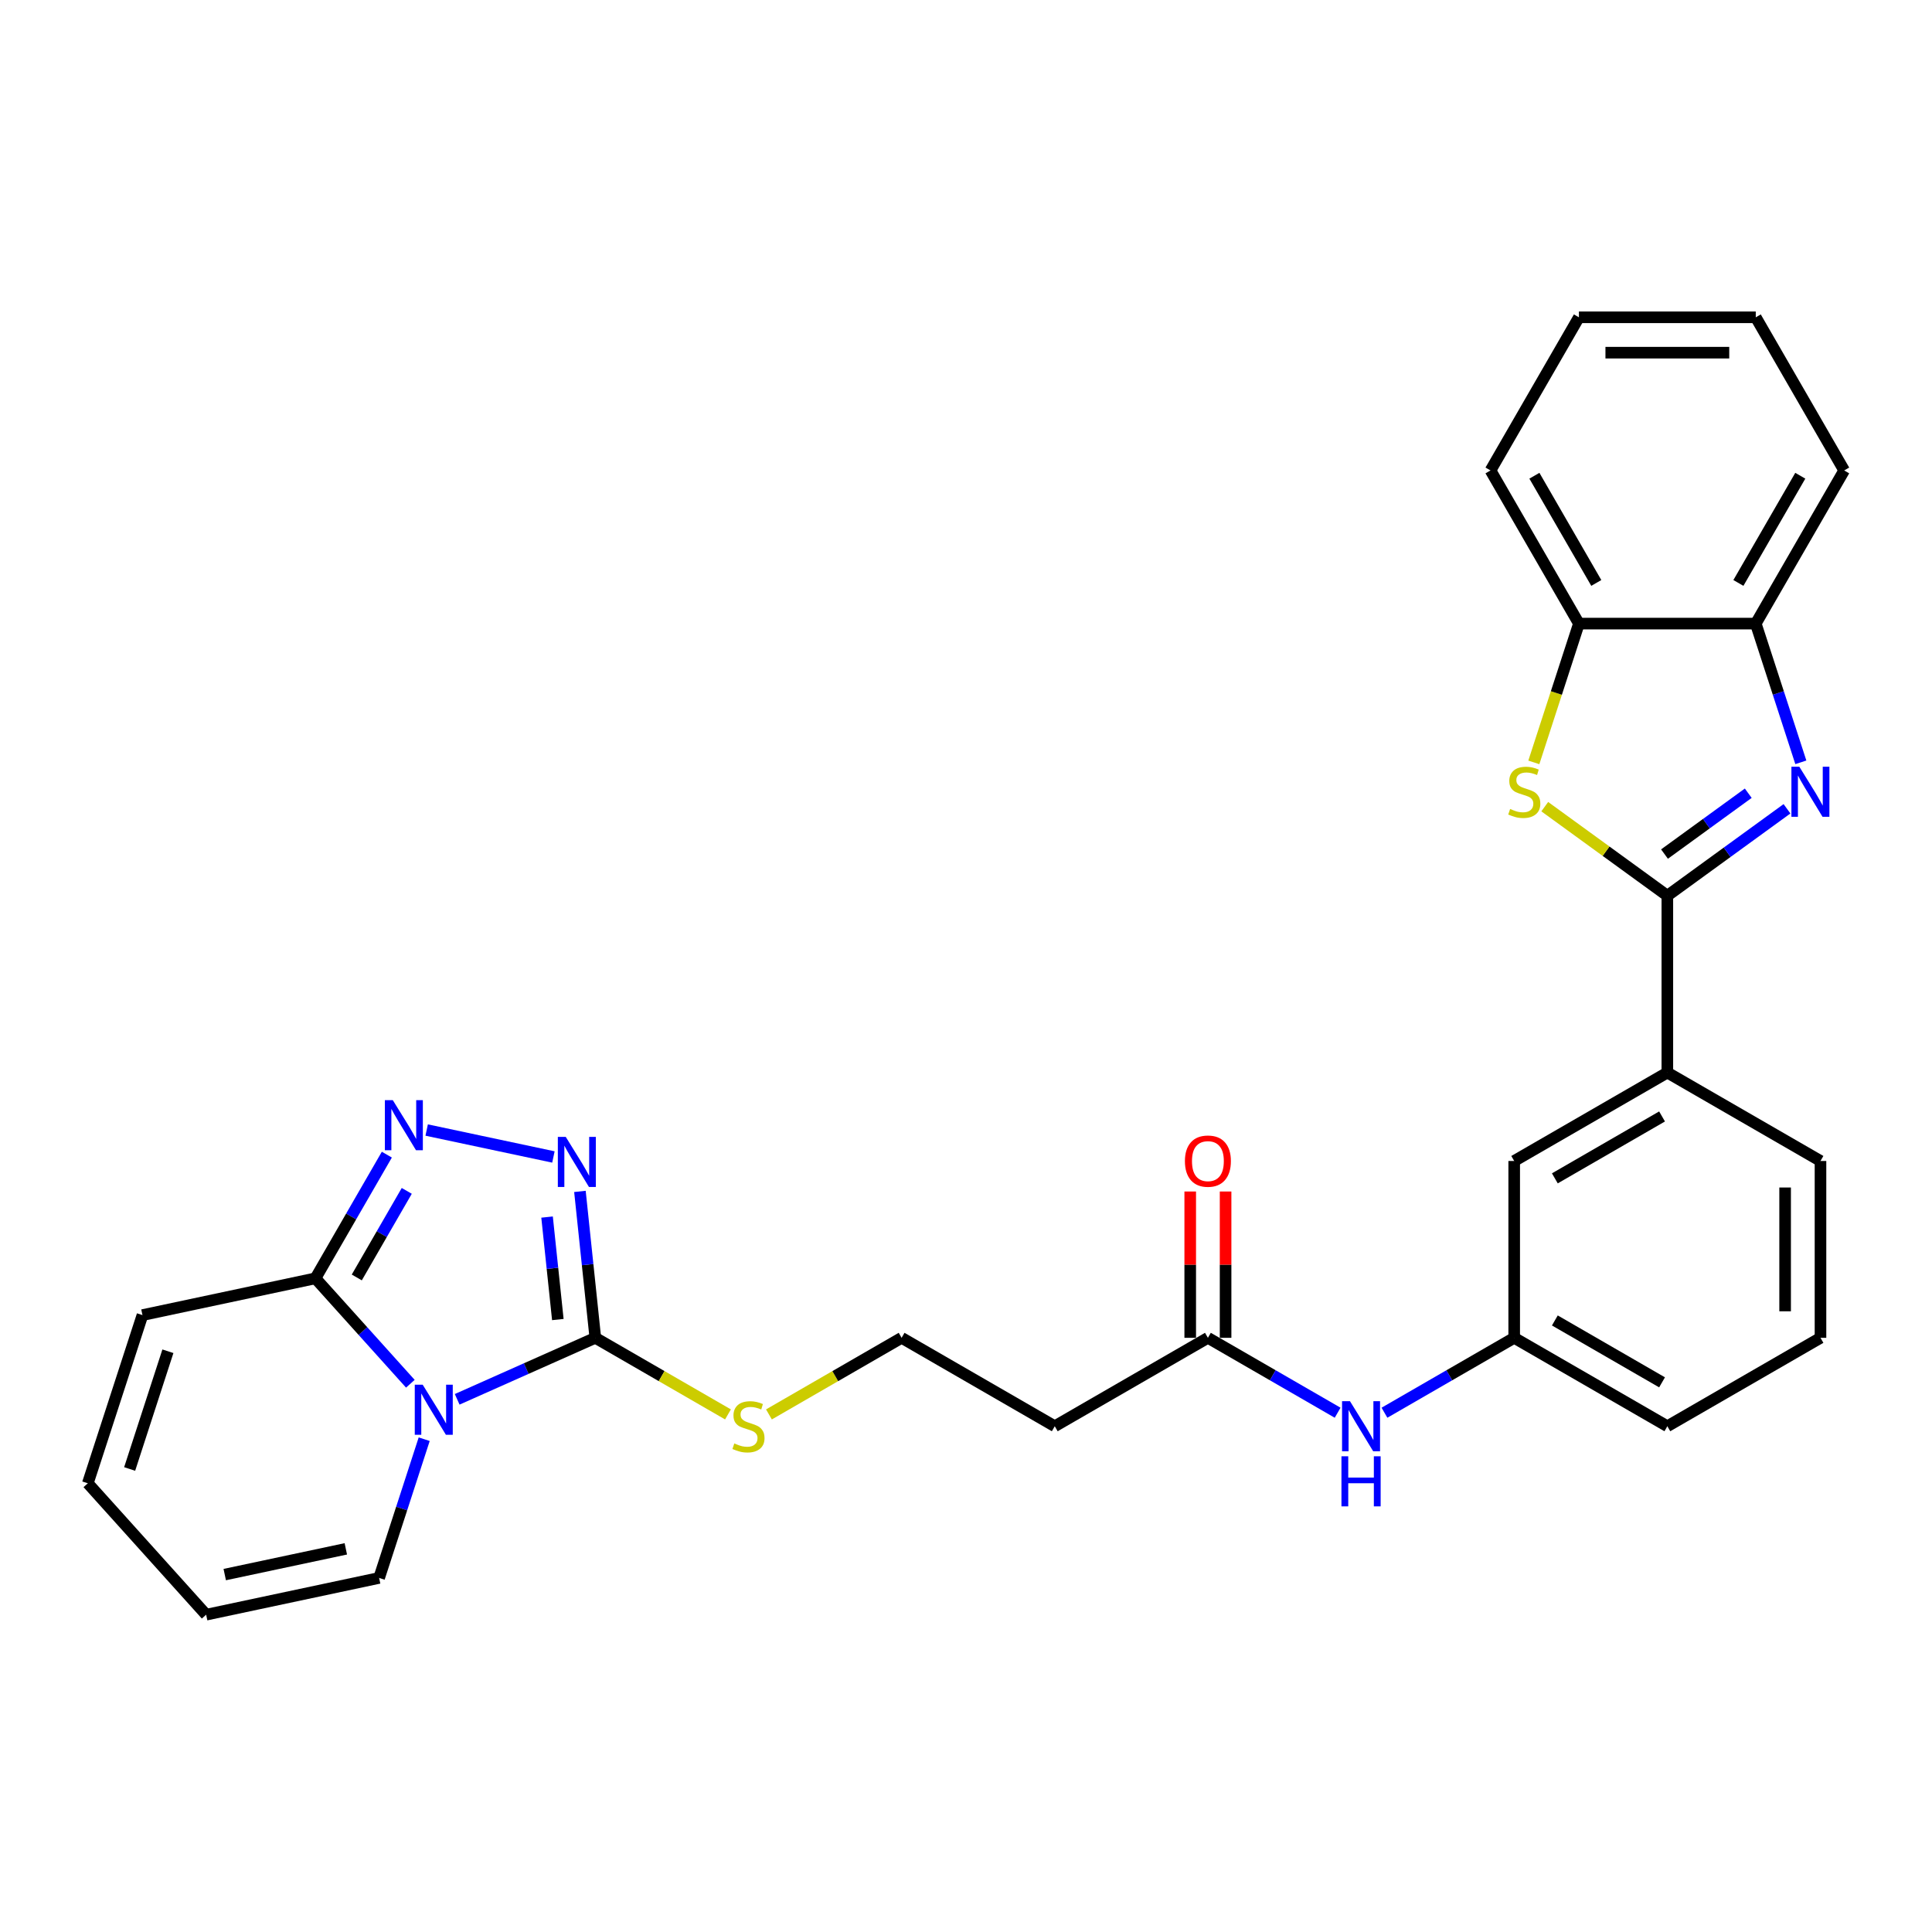 <?xml version='1.0' encoding='iso-8859-1'?>
<svg version='1.1' baseProfile='full'
              xmlns='http://www.w3.org/2000/svg'
                      xmlns:rdkit='http://www.rdkit.org/xml'
                      xmlns:xlink='http://www.w3.org/1999/xlink'
                  xml:space='preserve'
width='1000px' height='1000px' viewBox='0 0 1000 1000'>
<!-- END OF HEADER -->
<rect style='opacity:1.0;fill:#FFFFFF;stroke:none' width='1000' height='1000' x='0' y='0'> </rect>
<path class='bond-2' d='M 236.636,724.287 L 272.385,708.37' style='fill:none;fill-rule:evenodd;stroke:#0000FF;stroke-width:6px;stroke-linecap:butt;stroke-linejoin:miter;stroke-opacity:1' />
<path class='bond-2' d='M 272.385,708.37 L 308.135,692.453' style='fill:none;fill-rule:evenodd;stroke:#000000;stroke-width:6px;stroke-linecap:butt;stroke-linejoin:miter;stroke-opacity:1' />
<path class='bond-5' d='M 212.398,716.223 L 187.834,688.942' style='fill:none;fill-rule:evenodd;stroke:#0000FF;stroke-width:6px;stroke-linecap:butt;stroke-linejoin:miter;stroke-opacity:1' />
<path class='bond-5' d='M 187.834,688.942 L 163.27,661.661' style='fill:none;fill-rule:evenodd;stroke:#000000;stroke-width:6px;stroke-linecap:butt;stroke-linejoin:miter;stroke-opacity:1' />
<path class='bond-10' d='M 219.562,744.931 L 207.897,780.833' style='fill:none;fill-rule:evenodd;stroke:#0000FF;stroke-width:6px;stroke-linecap:butt;stroke-linejoin:miter;stroke-opacity:1' />
<path class='bond-10' d='M 207.897,780.833 L 196.232,816.734' style='fill:none;fill-rule:evenodd;stroke:#000000;stroke-width:6px;stroke-linecap:butt;stroke-linejoin:miter;stroke-opacity:1' />
<path class='bond-0' d='M 863.014,463.625 L 863.014,555.156' style='fill:none;fill-rule:evenodd;stroke:#000000;stroke-width:6px;stroke-linecap:butt;stroke-linejoin:miter;stroke-opacity:1' />
<path class='bond-1' d='M 863.014,463.625 L 893.98,441.127' style='fill:none;fill-rule:evenodd;stroke:#000000;stroke-width:6px;stroke-linecap:butt;stroke-linejoin:miter;stroke-opacity:1' />
<path class='bond-1' d='M 893.98,441.127 L 924.946,418.629' style='fill:none;fill-rule:evenodd;stroke:#0000FF;stroke-width:6px;stroke-linecap:butt;stroke-linejoin:miter;stroke-opacity:1' />
<path class='bond-1' d='M 861.544,442.065 L 883.22,426.317' style='fill:none;fill-rule:evenodd;stroke:#000000;stroke-width:6px;stroke-linecap:butt;stroke-linejoin:miter;stroke-opacity:1' />
<path class='bond-1' d='M 883.22,426.317 L 904.896,410.568' style='fill:none;fill-rule:evenodd;stroke:#0000FF;stroke-width:6px;stroke-linecap:butt;stroke-linejoin:miter;stroke-opacity:1' />
<path class='bond-6' d='M 863.014,463.625 L 831.289,440.575' style='fill:none;fill-rule:evenodd;stroke:#000000;stroke-width:6px;stroke-linecap:butt;stroke-linejoin:miter;stroke-opacity:1' />
<path class='bond-6' d='M 831.289,440.575 L 799.563,417.525' style='fill:none;fill-rule:evenodd;stroke:#CCCC00;stroke-width:6px;stroke-linecap:butt;stroke-linejoin:miter;stroke-opacity:1' />
<path class='bond-7' d='M 932.11,394.575 L 920.445,358.674' style='fill:none;fill-rule:evenodd;stroke:#0000FF;stroke-width:6px;stroke-linecap:butt;stroke-linejoin:miter;stroke-opacity:1' />
<path class='bond-7' d='M 920.445,358.674 L 908.78,322.773' style='fill:none;fill-rule:evenodd;stroke:#000000;stroke-width:6px;stroke-linecap:butt;stroke-linejoin:miter;stroke-opacity:1' />
<path class='bond-3' d='M 308.135,692.453 L 304.152,654.563' style='fill:none;fill-rule:evenodd;stroke:#000000;stroke-width:6px;stroke-linecap:butt;stroke-linejoin:miter;stroke-opacity:1' />
<path class='bond-3' d='M 304.152,654.563 L 300.17,616.672' style='fill:none;fill-rule:evenodd;stroke:#0000FF;stroke-width:6px;stroke-linecap:butt;stroke-linejoin:miter;stroke-opacity:1' />
<path class='bond-3' d='M 288.734,683 L 285.946,656.476' style='fill:none;fill-rule:evenodd;stroke:#000000;stroke-width:6px;stroke-linecap:butt;stroke-linejoin:miter;stroke-opacity:1' />
<path class='bond-3' d='M 285.946,656.476 L 283.159,629.953' style='fill:none;fill-rule:evenodd;stroke:#0000FF;stroke-width:6px;stroke-linecap:butt;stroke-linejoin:miter;stroke-opacity:1' />
<path class='bond-15' d='M 308.135,692.453 L 342.469,712.276' style='fill:none;fill-rule:evenodd;stroke:#000000;stroke-width:6px;stroke-linecap:butt;stroke-linejoin:miter;stroke-opacity:1' />
<path class='bond-15' d='M 342.469,712.276 L 376.804,732.099' style='fill:none;fill-rule:evenodd;stroke:#CCCC00;stroke-width:6px;stroke-linecap:butt;stroke-linejoin:miter;stroke-opacity:1' />
<path class='bond-29' d='M 286.449,598.847 L 220.845,584.903' style='fill:none;fill-rule:evenodd;stroke:#0000FF;stroke-width:6px;stroke-linecap:butt;stroke-linejoin:miter;stroke-opacity:1' />
<path class='bond-4' d='M 200.232,597.642 L 181.751,629.652' style='fill:none;fill-rule:evenodd;stroke:#0000FF;stroke-width:6px;stroke-linecap:butt;stroke-linejoin:miter;stroke-opacity:1' />
<path class='bond-4' d='M 181.751,629.652 L 163.27,661.661' style='fill:none;fill-rule:evenodd;stroke:#000000;stroke-width:6px;stroke-linecap:butt;stroke-linejoin:miter;stroke-opacity:1' />
<path class='bond-4' d='M 210.541,616.398 L 197.605,638.805' style='fill:none;fill-rule:evenodd;stroke:#0000FF;stroke-width:6px;stroke-linecap:butt;stroke-linejoin:miter;stroke-opacity:1' />
<path class='bond-4' d='M 197.605,638.805 L 184.668,661.212' style='fill:none;fill-rule:evenodd;stroke:#000000;stroke-width:6px;stroke-linecap:butt;stroke-linejoin:miter;stroke-opacity:1' />
<path class='bond-13' d='M 163.27,661.661 L 73.739,680.692' style='fill:none;fill-rule:evenodd;stroke:#000000;stroke-width:6px;stroke-linecap:butt;stroke-linejoin:miter;stroke-opacity:1' />
<path class='bond-8' d='M 793.907,394.612 L 805.578,358.692' style='fill:none;fill-rule:evenodd;stroke:#CCCC00;stroke-width:6px;stroke-linecap:butt;stroke-linejoin:miter;stroke-opacity:1' />
<path class='bond-8' d='M 805.578,358.692 L 817.248,322.773' style='fill:none;fill-rule:evenodd;stroke:#000000;stroke-width:6px;stroke-linecap:butt;stroke-linejoin:miter;stroke-opacity:1' />
<path class='bond-24' d='M 908.78,322.773 L 954.545,243.504' style='fill:none;fill-rule:evenodd;stroke:#000000;stroke-width:6px;stroke-linecap:butt;stroke-linejoin:miter;stroke-opacity:1' />
<path class='bond-24' d='M 899.791,301.729 L 931.827,246.241' style='fill:none;fill-rule:evenodd;stroke:#000000;stroke-width:6px;stroke-linecap:butt;stroke-linejoin:miter;stroke-opacity:1' />
<path class='bond-32' d='M 908.78,322.773 L 817.248,322.773' style='fill:none;fill-rule:evenodd;stroke:#000000;stroke-width:6px;stroke-linecap:butt;stroke-linejoin:miter;stroke-opacity:1' />
<path class='bond-25' d='M 817.248,322.773 L 771.483,243.504' style='fill:none;fill-rule:evenodd;stroke:#000000;stroke-width:6px;stroke-linecap:butt;stroke-linejoin:miter;stroke-opacity:1' />
<path class='bond-25' d='M 826.237,301.729 L 794.201,246.241' style='fill:none;fill-rule:evenodd;stroke:#000000;stroke-width:6px;stroke-linecap:butt;stroke-linejoin:miter;stroke-opacity:1' />
<path class='bond-9' d='M 863.014,555.156 L 783.746,600.922' style='fill:none;fill-rule:evenodd;stroke:#000000;stroke-width:6px;stroke-linecap:butt;stroke-linejoin:miter;stroke-opacity:1' />
<path class='bond-9' d='M 860.277,577.875 L 804.789,609.911' style='fill:none;fill-rule:evenodd;stroke:#000000;stroke-width:6px;stroke-linecap:butt;stroke-linejoin:miter;stroke-opacity:1' />
<path class='bond-31' d='M 863.014,555.156 L 942.283,600.922' style='fill:none;fill-rule:evenodd;stroke:#000000;stroke-width:6px;stroke-linecap:butt;stroke-linejoin:miter;stroke-opacity:1' />
<path class='bond-18' d='M 196.232,816.734 L 106.701,835.764' style='fill:none;fill-rule:evenodd;stroke:#000000;stroke-width:6px;stroke-linecap:butt;stroke-linejoin:miter;stroke-opacity:1' />
<path class='bond-18' d='M 178.996,801.682 L 116.325,815.003' style='fill:none;fill-rule:evenodd;stroke:#000000;stroke-width:6px;stroke-linecap:butt;stroke-linejoin:miter;stroke-opacity:1' />
<path class='bond-11' d='M 625.209,692.453 L 545.94,738.219' style='fill:none;fill-rule:evenodd;stroke:#000000;stroke-width:6px;stroke-linecap:butt;stroke-linejoin:miter;stroke-opacity:1' />
<path class='bond-12' d='M 625.209,692.453 L 658.784,711.838' style='fill:none;fill-rule:evenodd;stroke:#000000;stroke-width:6px;stroke-linecap:butt;stroke-linejoin:miter;stroke-opacity:1' />
<path class='bond-12' d='M 658.784,711.838 L 692.358,731.222' style='fill:none;fill-rule:evenodd;stroke:#0000FF;stroke-width:6px;stroke-linecap:butt;stroke-linejoin:miter;stroke-opacity:1' />
<path class='bond-20' d='M 634.362,692.453 L 634.362,654.587' style='fill:none;fill-rule:evenodd;stroke:#000000;stroke-width:6px;stroke-linecap:butt;stroke-linejoin:miter;stroke-opacity:1' />
<path class='bond-20' d='M 634.362,654.587 L 634.362,616.72' style='fill:none;fill-rule:evenodd;stroke:#FF0000;stroke-width:6px;stroke-linecap:butt;stroke-linejoin:miter;stroke-opacity:1' />
<path class='bond-20' d='M 616.056,692.453 L 616.056,654.587' style='fill:none;fill-rule:evenodd;stroke:#000000;stroke-width:6px;stroke-linecap:butt;stroke-linejoin:miter;stroke-opacity:1' />
<path class='bond-20' d='M 616.056,654.587 L 616.056,616.72' style='fill:none;fill-rule:evenodd;stroke:#FF0000;stroke-width:6px;stroke-linecap:butt;stroke-linejoin:miter;stroke-opacity:1' />
<path class='bond-17' d='M 716.596,731.222 L 750.171,711.838' style='fill:none;fill-rule:evenodd;stroke:#0000FF;stroke-width:6px;stroke-linecap:butt;stroke-linejoin:miter;stroke-opacity:1' />
<path class='bond-17' d='M 750.171,711.838 L 783.746,692.453' style='fill:none;fill-rule:evenodd;stroke:#000000;stroke-width:6px;stroke-linecap:butt;stroke-linejoin:miter;stroke-opacity:1' />
<path class='bond-30' d='M 73.739,680.692 L 45.455,767.743' style='fill:none;fill-rule:evenodd;stroke:#000000;stroke-width:6px;stroke-linecap:butt;stroke-linejoin:miter;stroke-opacity:1' />
<path class='bond-30' d='M 86.907,699.406 L 67.108,760.342' style='fill:none;fill-rule:evenodd;stroke:#000000;stroke-width:6px;stroke-linecap:butt;stroke-linejoin:miter;stroke-opacity:1' />
<path class='bond-14' d='M 783.746,600.922 L 783.746,692.453' style='fill:none;fill-rule:evenodd;stroke:#000000;stroke-width:6px;stroke-linecap:butt;stroke-linejoin:miter;stroke-opacity:1' />
<path class='bond-21' d='M 398.003,732.099 L 432.337,712.276' style='fill:none;fill-rule:evenodd;stroke:#CCCC00;stroke-width:6px;stroke-linecap:butt;stroke-linejoin:miter;stroke-opacity:1' />
<path class='bond-21' d='M 432.337,712.276 L 466.672,692.453' style='fill:none;fill-rule:evenodd;stroke:#000000;stroke-width:6px;stroke-linecap:butt;stroke-linejoin:miter;stroke-opacity:1' />
<path class='bond-16' d='M 545.94,738.219 L 466.672,692.453' style='fill:none;fill-rule:evenodd;stroke:#000000;stroke-width:6px;stroke-linecap:butt;stroke-linejoin:miter;stroke-opacity:1' />
<path class='bond-26' d='M 783.746,692.453 L 863.014,738.219' style='fill:none;fill-rule:evenodd;stroke:#000000;stroke-width:6px;stroke-linecap:butt;stroke-linejoin:miter;stroke-opacity:1' />
<path class='bond-26' d='M 804.789,683.464 L 860.277,715.5' style='fill:none;fill-rule:evenodd;stroke:#000000;stroke-width:6px;stroke-linecap:butt;stroke-linejoin:miter;stroke-opacity:1' />
<path class='bond-19' d='M 106.701,835.764 L 45.455,767.743' style='fill:none;fill-rule:evenodd;stroke:#000000;stroke-width:6px;stroke-linecap:butt;stroke-linejoin:miter;stroke-opacity:1' />
<path class='bond-22' d='M 942.283,600.922 L 942.283,692.453' style='fill:none;fill-rule:evenodd;stroke:#000000;stroke-width:6px;stroke-linecap:butt;stroke-linejoin:miter;stroke-opacity:1' />
<path class='bond-22' d='M 923.976,614.652 L 923.976,678.724' style='fill:none;fill-rule:evenodd;stroke:#000000;stroke-width:6px;stroke-linecap:butt;stroke-linejoin:miter;stroke-opacity:1' />
<path class='bond-23' d='M 942.283,692.453 L 863.014,738.219' style='fill:none;fill-rule:evenodd;stroke:#000000;stroke-width:6px;stroke-linecap:butt;stroke-linejoin:miter;stroke-opacity:1' />
<path class='bond-28' d='M 954.545,243.504 L 908.78,164.236' style='fill:none;fill-rule:evenodd;stroke:#000000;stroke-width:6px;stroke-linecap:butt;stroke-linejoin:miter;stroke-opacity:1' />
<path class='bond-27' d='M 771.483,243.504 L 817.248,164.236' style='fill:none;fill-rule:evenodd;stroke:#000000;stroke-width:6px;stroke-linecap:butt;stroke-linejoin:miter;stroke-opacity:1' />
<path class='bond-33' d='M 817.248,164.236 L 908.78,164.236' style='fill:none;fill-rule:evenodd;stroke:#000000;stroke-width:6px;stroke-linecap:butt;stroke-linejoin:miter;stroke-opacity:1' />
<path class='bond-33' d='M 830.978,182.542 L 895.05,182.542' style='fill:none;fill-rule:evenodd;stroke:#000000;stroke-width:6px;stroke-linecap:butt;stroke-linejoin:miter;stroke-opacity:1' />
<path  class='atom-0' d='M 218.787 716.722
L 227.281 730.451
Q 228.123 731.806, 229.478 734.259
Q 230.833 736.712, 230.906 736.858
L 230.906 716.722
L 234.347 716.722
L 234.347 742.643
L 230.796 742.643
L 221.679 727.632
Q 220.618 725.875, 219.483 723.861
Q 218.384 721.847, 218.055 721.225
L 218.055 742.643
L 214.686 742.643
L 214.686 716.722
L 218.787 716.722
' fill='#0000FF'/>
<path  class='atom-2' d='M 931.335 396.863
L 939.829 410.593
Q 940.671 411.948, 942.026 414.401
Q 943.38 416.854, 943.453 417
L 943.453 396.863
L 946.895 396.863
L 946.895 422.785
L 943.344 422.785
L 934.227 407.774
Q 933.165 406.016, 932.03 404.003
Q 930.932 401.989, 930.602 401.367
L 930.602 422.785
L 927.234 422.785
L 927.234 396.863
L 931.335 396.863
' fill='#0000FF'/>
<path  class='atom-4' d='M 292.837 588.462
L 301.332 602.192
Q 302.174 603.547, 303.528 606
Q 304.883 608.453, 304.956 608.599
L 304.956 588.462
L 308.398 588.462
L 308.398 614.384
L 304.846 614.384
L 295.73 599.373
Q 294.668 597.616, 293.533 595.602
Q 292.435 593.588, 292.105 592.966
L 292.105 614.384
L 288.737 614.384
L 288.737 588.462
L 292.837 588.462
' fill='#0000FF'/>
<path  class='atom-5' d='M 203.306 569.432
L 211.8 583.162
Q 212.642 584.516, 213.997 586.969
Q 215.352 589.422, 215.425 589.569
L 215.425 569.432
L 218.867 569.432
L 218.867 595.354
L 215.315 595.354
L 206.199 580.343
Q 205.137 578.585, 204.002 576.571
Q 202.904 574.558, 202.574 573.935
L 202.574 595.354
L 199.206 595.354
L 199.206 569.432
L 203.306 569.432
' fill='#0000FF'/>
<path  class='atom-7' d='M 781.641 418.721
Q 781.934 418.831, 783.142 419.343
Q 784.351 419.856, 785.669 420.185
Q 787.023 420.478, 788.341 420.478
Q 790.794 420.478, 792.222 419.307
Q 793.65 418.099, 793.65 416.012
Q 793.65 414.584, 792.918 413.705
Q 792.222 412.826, 791.124 412.35
Q 790.025 411.874, 788.195 411.325
Q 785.888 410.63, 784.497 409.971
Q 783.142 409.312, 782.154 407.92
Q 781.202 406.529, 781.202 404.186
Q 781.202 400.927, 783.399 398.914
Q 785.632 396.9, 790.025 396.9
Q 793.028 396.9, 796.433 398.328
L 795.591 401.147
Q 792.479 399.866, 790.135 399.866
Q 787.609 399.866, 786.218 400.927
Q 784.826 401.952, 784.863 403.746
Q 784.863 405.138, 785.559 405.98
Q 786.291 406.822, 787.316 407.298
Q 788.378 407.774, 790.135 408.323
Q 792.479 409.055, 793.87 409.788
Q 795.261 410.52, 796.25 412.021
Q 797.275 413.485, 797.275 416.012
Q 797.275 419.6, 794.858 421.54
Q 792.479 423.444, 788.488 423.444
Q 786.181 423.444, 784.424 422.931
Q 782.703 422.455, 780.653 421.613
L 781.641 418.721
' fill='#CCCC00'/>
<path  class='atom-13' d='M 698.747 725.258
L 707.241 738.988
Q 708.084 740.342, 709.438 742.795
Q 710.793 745.248, 710.866 745.395
L 710.866 725.258
L 714.308 725.258
L 714.308 751.18
L 710.756 751.18
L 701.64 736.169
Q 700.578 734.411, 699.443 732.397
Q 698.345 730.384, 698.015 729.761
L 698.015 751.18
L 694.647 751.18
L 694.647 725.258
L 698.747 725.258
' fill='#0000FF'/>
<path  class='atom-13' d='M 694.336 753.772
L 697.85 753.772
L 697.85 764.792
L 711.104 764.792
L 711.104 753.772
L 714.619 753.772
L 714.619 779.694
L 711.104 779.694
L 711.104 767.721
L 697.85 767.721
L 697.85 779.694
L 694.336 779.694
L 694.336 753.772
' fill='#0000FF'/>
<path  class='atom-16' d='M 380.081 747.116
Q 380.374 747.226, 381.582 747.738
Q 382.79 748.251, 384.108 748.58
Q 385.463 748.873, 386.781 748.873
Q 389.234 748.873, 390.662 747.702
Q 392.09 746.493, 392.09 744.406
Q 392.09 742.979, 391.358 742.1
Q 390.662 741.221, 389.563 740.745
Q 388.465 740.269, 386.634 739.72
Q 384.328 739.024, 382.937 738.365
Q 381.582 737.706, 380.593 736.315
Q 379.641 734.924, 379.641 732.581
Q 379.641 729.322, 381.838 727.308
Q 384.072 725.295, 388.465 725.295
Q 391.467 725.295, 394.872 726.723
L 394.03 729.542
Q 390.918 728.26, 388.575 728.26
Q 386.049 728.26, 384.657 729.322
Q 383.266 730.347, 383.303 732.141
Q 383.303 733.532, 383.998 734.375
Q 384.731 735.217, 385.756 735.693
Q 386.818 736.169, 388.575 736.718
Q 390.918 737.45, 392.309 738.182
Q 393.701 738.915, 394.689 740.416
Q 395.714 741.88, 395.714 744.406
Q 395.714 747.994, 393.298 749.935
Q 390.918 751.839, 386.927 751.839
Q 384.621 751.839, 382.863 751.326
Q 381.143 750.85, 379.092 750.008
L 380.081 747.116
' fill='#CCCC00'/>
<path  class='atom-21' d='M 613.31 600.995
Q 613.31 594.771, 616.385 591.293
Q 619.461 587.815, 625.209 587.815
Q 630.957 587.815, 634.032 591.293
Q 637.108 594.771, 637.108 600.995
Q 637.108 607.292, 633.996 610.88
Q 630.884 614.432, 625.209 614.432
Q 619.497 614.432, 616.385 610.88
Q 613.31 607.329, 613.31 600.995
M 625.209 611.503
Q 629.163 611.503, 631.286 608.867
Q 633.447 606.194, 633.447 600.995
Q 633.447 595.906, 631.286 593.343
Q 629.163 590.744, 625.209 590.744
Q 621.255 590.744, 619.094 593.306
Q 616.971 595.869, 616.971 600.995
Q 616.971 606.231, 619.094 608.867
Q 621.255 611.503, 625.209 611.503
' fill='#FF0000'/>
</svg>
